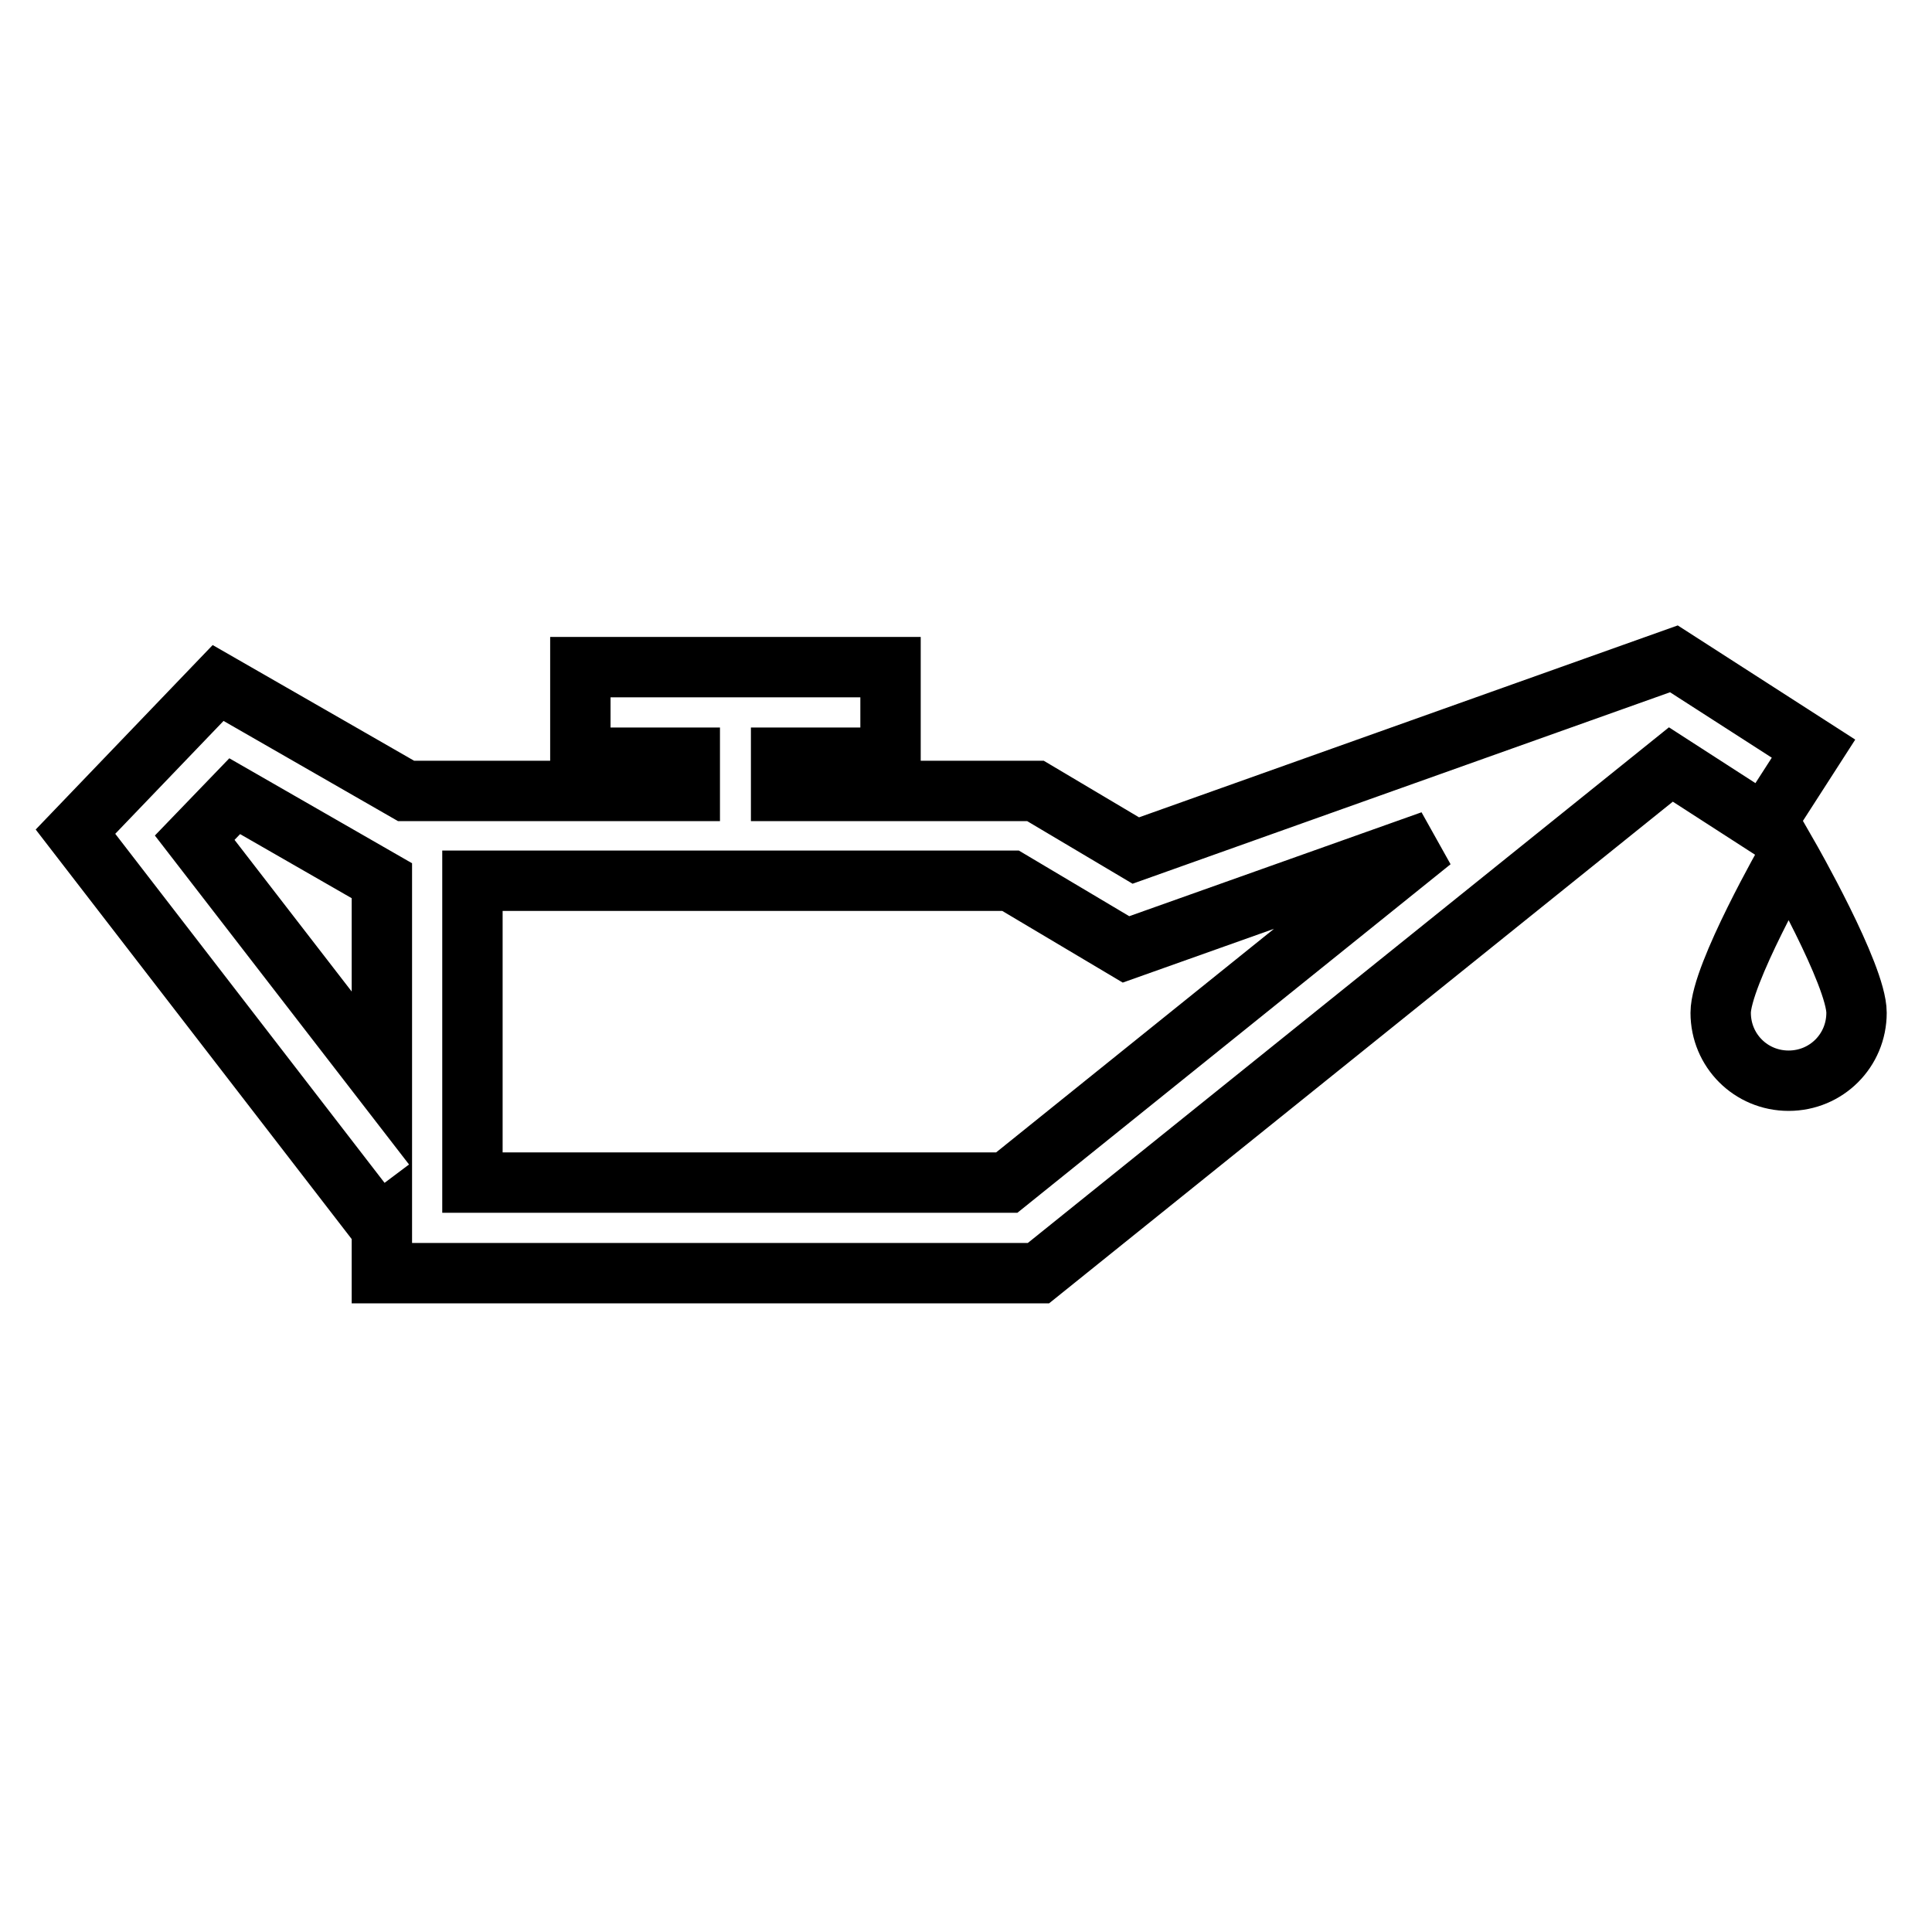 <?xml version="1.0" encoding="utf-8"?>
<!-- Svg Vector Icons : http://www.onlinewebfonts.com/icon -->
<!DOCTYPE svg PUBLIC "-//W3C//DTD SVG 1.1//EN" "http://www.w3.org/Graphics/SVG/1.1/DTD/svg11.dtd">
<svg version="1.1" xmlns="http://www.w3.org/2000/svg" xmlns:xlink="http://www.w3.org/1999/xlink" x="0px" y="0px" viewBox="0 0 256 256" enable-background="new 0 0 256 256" xml:space="preserve">
<g> <path stroke-width="8" fill-opacity="0" stroke="#000000"  d="M240.3,99.2l-18.5-11.9l-71.3,25.4l-13.3-7.9h-33.7v-4.4h14.5v-12H76.9v12h14.5v4.4H53.8L28.9,90.5 L10,110.2l40.2,52.1l0.4-0.3v6.7h87l83.8-67.4l12.4,8L240.3,99.2z M25.8,111l5.3-5.5l19.5,11.2v26.4L25.8,111z M133.4,156.7H62.6 v-40h71.3l15.3,9.1l40.5-14.4L133.4,156.7z M246,134.2c0,5-4,9-9,9c-5,0-9-4-9-9s9-20.7,9-20.7S246,129.2,246,134.2z"/></g>
</svg>